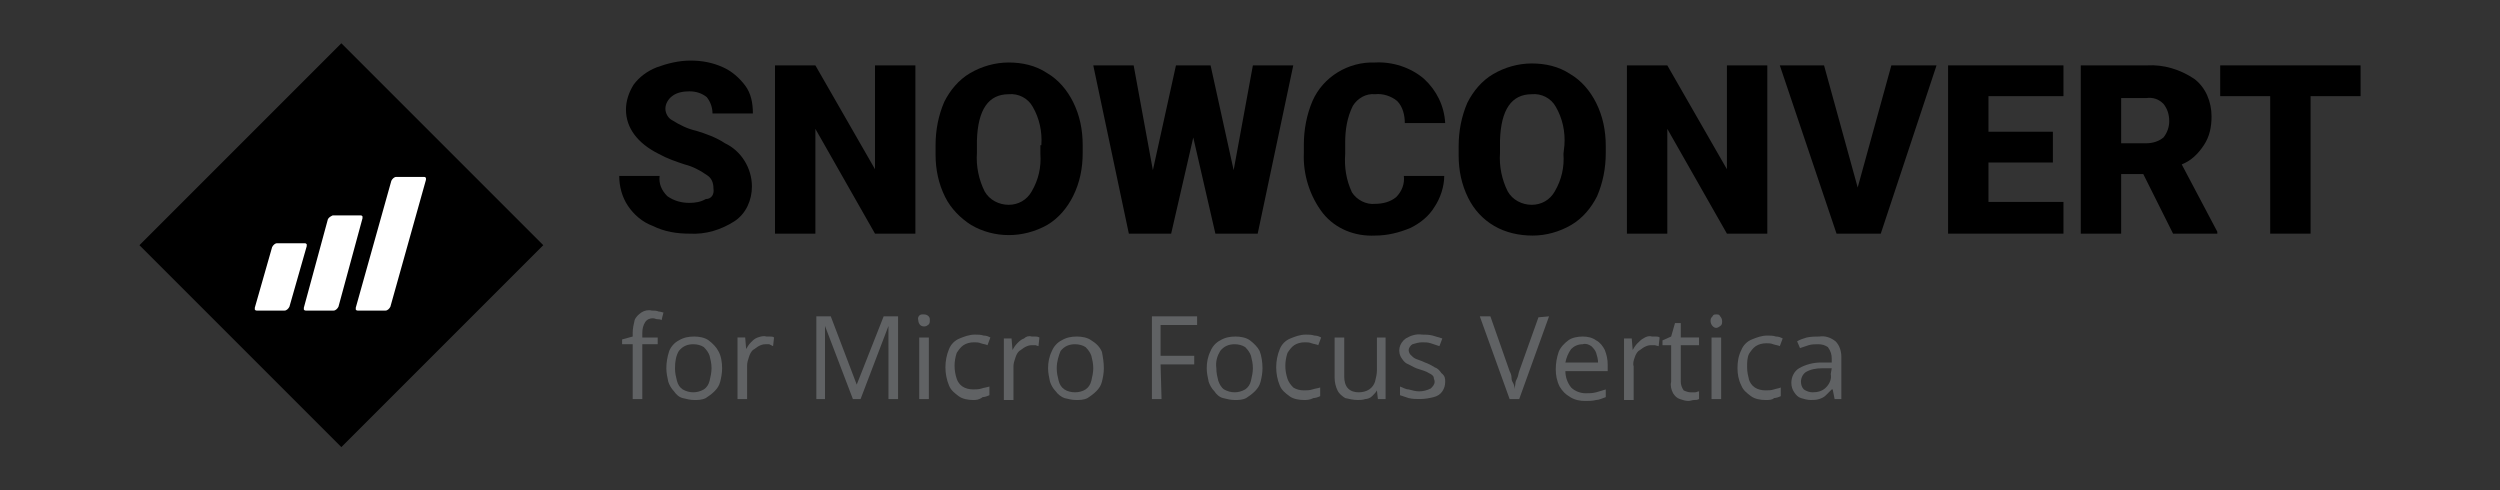 <?xml version="1.0" encoding="utf-8"?>
<!-- Generator: Adobe Illustrator 27.0.0, SVG Export Plug-In . SVG Version: 6.00 Build 0)  -->
<svg version="1.1" id="Layer_1" xmlns="http://www.w3.org/2000/svg" xmlns:xlink="http://www.w3.org/1999/xlink" x="0px" y="0px"
	 viewBox="0 0 260 51" style="enable-background:new 0 0 260 51;" xml:space="preserve">
<rect x="0" y="0" width="260" height="51" fill="#333333" stroke="none"/>
<style type="text/css">
	.st0{fill-rule:evenodd;clip-rule:evenodd;}
	.st1{fill-rule:evenodd;clip-rule:evenodd;fill:#FFFFFF;}
	.st2{fill:#606264;}
</style>
<g id="New-logo">
	<g id="_1-Start--Copy-5">
		<g id="SnowConvert-new-logo">
			<g id="icon">
				<polygon id="Fill-1" class="st0" points="35.5,4.5 14.5,25.5 35.5,46.5 56.5,25.5 				"/>
				<path id="Combined-Shape" class="st1" d="M44.3,18.5v0.2l-3.7,13.2c-0.1,0.2-0.3,0.4-0.5,0.4h-2.9c-0.1,0-0.1,0-0.2-0.1V32
					l3.7-13.2c0.1-0.2,0.3-0.4,0.5-0.4h2.9C44.2,18.4,44.2,18.4,44.3,18.5z M37.5,22.4c0.1,0,0.1,0,0.2,0.1v0.2l-2.5,9.2
					c-0.1,0.2-0.3,0.4-0.5,0.4h-2.9c-0.1,0-0.1,0-0.2-0.1V32l2.5-9.2c0.1-0.2,0.3-0.3,0.5-0.4H37.5z M31.7,25.3c0.1,0,0.1,0,0.2,0.1
					v0.2l-1.8,6.3c-0.1,0.2-0.3,0.4-0.5,0.4h-2.9c-0.1,0-0.1,0-0.2-0.1V32l1.8-6.3c0.1-0.2,0.3-0.4,0.5-0.4H31.7z"/>
			</g>
			<g id="for-Spark-_Scala_">
				<g>
					<path class="st2" d="M68.4,35.8h-1.6v5.7h-1v-5.7h-1.1v-0.5l1.1-0.3v-0.4c0-0.4,0.1-0.9,0.2-1.3c0.1-0.3,0.4-0.6,0.7-0.8
						c0.3-0.2,0.7-0.3,1.1-0.2c0.2,0,0.5,0,0.7,0.1c0.2,0,0.4,0.1,0.5,0.1l-0.2,0.8c-0.1-0.1-0.3-0.1-0.4-0.1
						c-0.2,0-0.3-0.1-0.5-0.1c-0.3,0-0.6,0.1-0.8,0.4c-0.2,0.3-0.3,0.7-0.3,1.1v0.5h1.6V35.8z"/>
					<path class="st2" d="M75.1,38.3c0,0.5-0.1,1-0.2,1.4c-0.1,0.4-0.3,0.7-0.6,1c-0.3,0.3-0.6,0.5-0.9,0.7
						c-0.4,0.2-0.8,0.2-1.2,0.2c-0.4,0-0.8-0.1-1.2-0.2c-0.4-0.1-0.7-0.4-0.9-0.7c-0.3-0.3-0.5-0.7-0.6-1c-0.1-0.5-0.2-0.9-0.2-1.4
						c0-0.6,0.1-1.2,0.3-1.8c0.2-0.5,0.6-0.9,1-1.1c0.5-0.3,1-0.4,1.6-0.4c0.5,0,1.1,0.1,1.5,0.4c0.4,0.3,0.8,0.7,1,1.1
						C75,37,75.1,37.7,75.1,38.3z M70.2,38.3c0,0.5,0.1,0.9,0.2,1.3c0.1,0.4,0.3,0.7,0.6,0.9c0.7,0.4,1.5,0.4,2.2,0
						c0.3-0.2,0.5-0.5,0.6-0.9c0.1-0.4,0.2-0.9,0.2-1.3c0-0.5-0.1-0.9-0.2-1.3c-0.1-0.3-0.3-0.6-0.6-0.9c-0.3-0.2-0.7-0.3-1.1-0.3
						c-0.6,0-1.1,0.2-1.5,0.7C70.3,37,70.2,37.6,70.2,38.3z"/>
					<path class="st2" d="M79.7,35h0.4c0.1,0,0.3,0,0.4,0.1l-0.1,0.9L80,35.8h-0.4c-0.3,0-0.5,0.1-0.7,0.2c-0.2,0.1-0.4,0.3-0.6,0.4
						c-0.2,0.2-0.3,0.4-0.4,0.7c-0.1,0.3-0.2,0.6-0.2,0.9v3.5h-1v-6.4h0.8l0.1,1.2l0,0c0.1-0.2,0.3-0.5,0.5-0.7
						c0.2-0.2,0.4-0.4,0.7-0.5C79.1,35,79.4,34.9,79.7,35z"/>
					<path class="st2" d="M88.7,41.5l-2.9-7.6l0,0c0,0.2,0,0.4,0,0.6s0,0.5,0,0.8c0,0.3,0,0.5,0,0.8v5.4h-0.9v-8.6h1.5l2.7,7.1l0,0
						l2.8-7.1h1.5v8.6h-1V36c0-0.3,0-0.5,0-0.8s0-0.5,0-0.7s0-0.4,0-0.6l0,0l-2.9,7.6H88.7z"/>
					<path class="st2" d="M96.1,32.7c0.3,0,0.6,0.2,0.6,0.5c0,0,0,0.1,0,0.1c0,0.2,0,0.4-0.2,0.5c-0.2,0.2-0.6,0.2-0.8,0
						c-0.1-0.1-0.2-0.3-0.2-0.5c-0.1-0.3,0.1-0.6,0.4-0.6C96,32.7,96,32.7,96.1,32.7z M96.6,35.1v6.4h-1v-6.4H96.6z"/>
					<path class="st2" d="M101.2,41.6c-0.5,0-1.1-0.1-1.5-0.4c-0.4-0.3-0.8-0.6-1-1.1c-0.5-1.2-0.5-2.6,0-3.8
						c0.2-0.5,0.6-0.9,1.1-1.1c0.5-0.2,1-0.4,1.6-0.4c0.3,0,0.6,0,0.9,0.1c0.3,0,0.5,0.1,0.7,0.2l-0.3,0.8c-0.2-0.1-0.4-0.1-0.7-0.2
						c-0.2-0.1-0.5-0.1-0.7-0.1c-0.4,0-0.8,0.1-1.1,0.3c-0.3,0.2-0.5,0.5-0.7,0.8c-0.3,0.9-0.3,1.8,0,2.7c0.1,0.3,0.3,0.6,0.6,0.8
						c0.3,0.2,0.7,0.3,1.1,0.3c0.3,0,0.6,0,0.9-0.1c0.3-0.1,0.5-0.1,0.8-0.2v0.9c-0.2,0.1-0.5,0.2-0.7,0.2
						C101.8,41.6,101.5,41.6,101.2,41.6z"/>
					<path class="st2" d="M107.3,35h0.4c0.1,0,0.2,0,0.4,0.1l-0.1,0.9l-0.3-0.1h-0.4c-0.3,0-0.5,0.1-0.7,0.2
						c-0.2,0.1-0.4,0.3-0.6,0.4c-0.2,0.2-0.3,0.4-0.4,0.7c-0.1,0.3-0.2,0.6-0.2,0.9v3.5h-1v-6.4h0.8l0.1,1.2l0,0
						c0.1-0.2,0.3-0.5,0.5-0.7c0.2-0.2,0.4-0.4,0.7-0.5C106.7,35,107,34.9,107.3,35z"/>
					<path class="st2" d="M114.8,38.3c0,0.5-0.1,1-0.2,1.4c-0.1,0.4-0.3,0.7-0.6,1c-0.3,0.3-0.6,0.5-0.9,0.7
						c-0.4,0.2-0.8,0.2-1.2,0.2c-0.4,0-0.8-0.1-1.2-0.2c-0.3-0.1-0.7-0.4-0.9-0.7c-0.3-0.3-0.5-0.7-0.6-1c-0.1-0.5-0.2-0.9-0.2-1.4
						c0-0.6,0.1-1.2,0.4-1.8c0.2-0.5,0.6-0.9,1-1.1c0.5-0.3,1-0.4,1.6-0.4c0.5,0,1.1,0.1,1.5,0.4c0.5,0.3,0.9,0.7,1.1,1.2
						C114.7,37.1,114.8,37.7,114.8,38.3z M109.9,38.3c0,0.5,0.1,0.9,0.2,1.3c0.1,0.4,0.3,0.7,0.6,0.9c0.3,0.2,0.7,0.3,1.1,0.3
						c0.4,0,0.8-0.1,1.1-0.3c0.3-0.2,0.5-0.5,0.6-0.9c0.1-0.4,0.2-0.9,0.2-1.3c0-0.5-0.1-0.9-0.2-1.3c-0.1-0.3-0.3-0.6-0.6-0.9
						c-0.3-0.2-0.7-0.3-1.1-0.3c-0.6,0-1.1,0.2-1.5,0.7C110.1,37,109.9,37.6,109.9,38.3z"/>
					<path class="st2" d="M120.8,41.5h-1v-8.6h4.7v0.9h-3.8V37h3.5v0.9h-3.5L120.8,41.5z"/>
					<path class="st2" d="M131.3,38.3c0,0.5-0.1,1-0.2,1.4c-0.1,0.4-0.3,0.7-0.6,1c-0.3,0.3-0.6,0.5-0.9,0.7
						c-0.4,0.2-0.8,0.2-1.2,0.2c-0.4,0-0.8-0.1-1.2-0.2c-0.4-0.1-0.7-0.4-0.9-0.7c-0.3-0.3-0.5-0.7-0.6-1c-0.1-0.5-0.2-0.9-0.2-1.4
						c0-0.6,0.1-1.2,0.4-1.8c0.2-0.5,0.6-0.9,1-1.1c0.5-0.3,1-0.4,1.6-0.4c0.5,0,1.1,0.1,1.5,0.4c0.4,0.3,0.8,0.7,1,1.1
						C131.2,37,131.3,37.7,131.3,38.3z M126.5,38.3c0,0.5,0.1,0.9,0.2,1.3c0.1,0.3,0.3,0.7,0.6,0.9c0.7,0.4,1.5,0.4,2.2,0
						c0.3-0.2,0.5-0.5,0.6-0.9c0.1-0.4,0.2-0.9,0.2-1.3c0-0.5-0.1-0.9-0.2-1.3c-0.1-0.3-0.3-0.6-0.6-0.9c-0.3-0.2-0.7-0.3-1.1-0.3
						c-0.6,0-1.1,0.2-1.5,0.7C126.6,37,126.4,37.6,126.5,38.3L126.5,38.3z"/>
					<path class="st2" d="M135.6,41.6c-0.5,0-1.1-0.1-1.5-0.4c-0.4-0.3-0.8-0.6-1-1.1c-0.5-1.2-0.5-2.6,0-3.8
						c0.2-0.5,0.6-0.9,1.1-1.1c0.5-0.2,1-0.4,1.6-0.4c0.3,0,0.6,0,0.9,0.1c0.3,0,0.5,0.1,0.7,0.2l-0.3,0.8c-0.2-0.1-0.4-0.1-0.7-0.2
						c-0.2-0.1-0.5-0.1-0.7-0.1c-0.4,0-0.8,0.1-1.1,0.3c-0.3,0.2-0.5,0.5-0.7,0.8c-0.3,0.9-0.3,1.8,0,2.7c0.1,0.3,0.3,0.6,0.6,0.9
						c0.3,0.2,0.7,0.3,1.1,0.3c0.3,0,0.6,0,0.9-0.1c0.3-0.1,0.5-0.1,0.8-0.2v0.9c-0.2,0.1-0.5,0.2-0.7,0.2
						C136.2,41.6,135.9,41.6,135.6,41.6z"/>
					<path class="st2" d="M144.1,35.1v6.4h-0.8l-0.1-0.9l0,0c-0.1,0.2-0.3,0.4-0.5,0.6c-0.2,0.2-0.5,0.3-0.7,0.3
						c-0.3,0.1-0.6,0.1-0.8,0.1c-0.4,0-0.9-0.1-1.3-0.2c-0.3-0.2-0.6-0.4-0.8-0.8c-0.2-0.4-0.3-0.9-0.3-1.3v-4.2h1v4.1
						c0,0.4,0.1,0.9,0.4,1.2c0.3,0.3,0.7,0.4,1.1,0.4c0.4,0,0.8-0.1,1.1-0.3c0.3-0.2,0.5-0.5,0.6-0.8c0.1-0.4,0.2-0.8,0.2-1.2v-3.4
						H144.1z"/>
					<path class="st2" d="M150.3,39.7c0,0.4-0.1,0.7-0.3,1c-0.2,0.3-0.5,0.5-0.9,0.6c-0.4,0.1-0.9,0.2-1.4,0.2c-0.4,0-0.8,0-1.2-0.1
						c-0.3-0.1-0.6-0.2-0.9-0.3v-0.9c0.3,0.1,0.6,0.3,0.9,0.3c0.4,0.1,0.7,0.2,1.1,0.2c0.4,0,0.8-0.1,1.2-0.3
						c0.2-0.2,0.4-0.4,0.4-0.7c0-0.2-0.1-0.3-0.1-0.5c-0.1-0.2-0.3-0.3-0.5-0.4c-0.3-0.2-0.7-0.3-1-0.4c-0.4-0.1-0.7-0.3-1.1-0.5
						c-0.3-0.1-0.5-0.3-0.7-0.6c-0.5-0.7-0.3-1.6,0.4-2.1c0.5-0.3,1.1-0.5,1.7-0.4c0.4,0,0.7,0,1.1,0.1c0.3,0.1,0.7,0.2,1,0.3
						l-0.3,0.8c-0.3-0.1-0.6-0.2-0.9-0.3c-0.3-0.1-0.6-0.1-0.9-0.1c-0.3,0-0.7,0.1-1,0.2c-0.2,0.1-0.4,0.4-0.4,0.6
						c0,0.2,0.1,0.4,0.2,0.5c0.2,0.2,0.3,0.3,0.5,0.4c0.2,0.1,0.6,0.2,1,0.4c0.3,0.1,0.7,0.3,1,0.5c0.3,0.1,0.5,0.3,0.7,0.6
						C150.3,39.1,150.3,39.4,150.3,39.7z"/>
					<path class="st2" d="M161.1,32.9l-3.1,8.6h-1l-3.1-8.6h1.1l2,5.7c0.1,0.2,0.2,0.4,0.2,0.7s0.1,0.4,0.2,0.6s0.1,0.4,0.1,0.6
						c0-0.2,0.1-0.4,0.1-0.6s0.1-0.4,0.2-0.6s0.1-0.4,0.2-0.7l2-5.6L161.1,32.9z"/>
					<path class="st2" d="M164.6,35c0.5,0,1,0.1,1.4,0.4c0.4,0.2,0.7,0.6,0.9,1c0.2,0.5,0.3,1,0.3,1.5v0.7h-4.4
						c0,0.6,0.2,1.2,0.6,1.7c0.4,0.4,1,0.6,1.5,0.6c0.4,0,0.7,0,1.1-0.1c0.3-0.1,0.7-0.2,1-0.3v0.8c-0.3,0.1-0.7,0.3-1,0.3
						c-0.4,0.1-0.8,0.1-1.1,0.1c-0.6,0-1.1-0.1-1.6-0.4c-0.5-0.3-0.8-0.6-1.1-1.1c-0.3-0.6-0.4-1.2-0.4-1.8c0-0.6,0.1-1.2,0.3-1.8
						c0.2-0.5,0.6-0.9,1-1.2C163.5,35.1,164.1,35,164.6,35z M164.6,35.8c-0.5,0-0.9,0.2-1.2,0.5c-0.3,0.4-0.5,0.9-0.6,1.4h3.4
						c0-0.3-0.1-0.7-0.2-1c-0.1-0.3-0.3-0.5-0.5-0.7C165.2,35.8,164.9,35.7,164.6,35.8L164.6,35.8z"/>
					<path class="st2" d="M171.8,35h0.4c0.1,0,0.3,0,0.4,0.1l-0.1,0.9l-0.4-0.1h-0.4c-0.3,0-0.5,0.1-0.7,0.2
						c-0.2,0.1-0.4,0.3-0.6,0.4c-0.2,0.2-0.3,0.4-0.4,0.7c-0.1,0.3-0.2,0.6-0.1,0.9v3.5h-1v-6.4h0.8l0.1,1.2l0,0
						c0.1-0.2,0.3-0.5,0.5-0.7c0.2-0.2,0.4-0.4,0.6-0.5C171.2,35,171.5,34.9,171.8,35z"/>
					<path class="st2" d="M175.8,40.8c0.2,0,0.3,0,0.5,0c0.1,0,0.3-0.1,0.4-0.1v0.8c-0.2,0.1-0.3,0.1-0.5,0.1
						c-0.2,0-0.4,0.1-0.6,0.1c-0.3,0-0.6-0.1-0.9-0.2c-0.3-0.1-0.5-0.3-0.7-0.6c-0.2-0.4-0.3-0.8-0.2-1.2v-3.8h-0.9v-0.5l0.9-0.4
						l0.4-1.4h0.6v1.5h1.9v0.8h-1.9v3.8c0,0.3,0.1,0.6,0.3,0.9C175.3,40.7,175.6,40.8,175.8,40.8z"/>
					<path class="st2" d="M178.5,32.7c0.2,0,0.3,0,0.4,0.2c0.1,0.1,0.2,0.3,0.2,0.5c0,0.2,0,0.4-0.2,0.5c-0.1,0.1-0.3,0.2-0.4,0.2
						c-0.2,0-0.3-0.1-0.4-0.2c-0.1-0.1-0.2-0.3-0.2-0.5c0-0.2,0-0.3,0.2-0.5C178.2,32.7,178.3,32.7,178.5,32.7z M179,35.1v6.4h-1
						v-6.4H179z"/>
					<path class="st2" d="M183.6,41.6c-0.5,0-1.1-0.1-1.5-0.4c-0.4-0.3-0.8-0.6-1-1.1c-0.3-0.6-0.4-1.2-0.4-1.8
						c0-0.7,0.1-1.3,0.4-1.9c0.2-0.5,0.6-0.9,1.1-1.1c0.5-0.2,1-0.4,1.6-0.4c0.3,0,0.6,0,0.9,0.1c0.3,0,0.5,0.1,0.7,0.2l-0.3,0.8
						c-0.2-0.1-0.4-0.1-0.7-0.2c-0.2-0.1-0.5-0.1-0.7-0.1c-0.4,0-0.8,0.1-1.1,0.3c-0.3,0.2-0.5,0.5-0.7,0.8
						c-0.2,0.4-0.2,0.9-0.2,1.4c0,0.5,0.1,0.9,0.2,1.3c0.1,0.3,0.3,0.6,0.6,0.8c0.3,0.2,0.7,0.3,1.1,0.3c0.3,0,0.6,0,0.9-0.1
						c0.3-0.1,0.5-0.1,0.7-0.2v0.9c-0.2,0.1-0.5,0.2-0.7,0.2C184.3,41.6,184,41.6,183.6,41.6z"/>
					<path class="st2" d="M189.2,35c0.6-0.1,1.2,0.1,1.7,0.5c0.4,0.4,0.6,1,0.6,1.6v4.4h-0.7l-0.2-1h-0.1c-0.2,0.2-0.4,0.4-0.6,0.6
						c-0.2,0.2-0.4,0.3-0.7,0.4c-0.3,0.1-0.6,0.1-0.9,0.1c-0.3,0-0.7-0.1-1-0.2c-0.3-0.1-0.5-0.3-0.7-0.6c-0.2-0.3-0.3-0.6-0.3-1
						c0-0.6,0.3-1.2,0.8-1.5c0.7-0.4,1.5-0.6,2.3-0.6l1.1,0v-0.4c0-0.4-0.1-0.8-0.4-1.2c-0.3-0.2-0.6-0.3-1-0.3c-0.3,0-0.7,0-1,0.1
						c-0.3,0.1-0.6,0.2-0.9,0.3l-0.3-0.7c0.3-0.2,0.7-0.3,1-0.4C188.4,35,188.8,35,189.2,35z M190.5,38.3h-1c-0.6,0-1.2,0.1-1.7,0.4
						c-0.3,0.2-0.5,0.6-0.5,1c0,0.3,0.1,0.6,0.3,0.8c0.3,0.2,0.6,0.3,0.9,0.3c0.5,0,1-0.1,1.4-0.5c0.4-0.4,0.6-0.9,0.5-1.4
						L190.5,38.3z"/>
				</g>
			</g>
			<g id="SnowConvert">
				<path id="Fill-12" class="st0" d="M74.2,19.6c0-0.6-0.2-1.1-0.7-1.4c-0.7-0.5-1.5-0.9-2.3-1.1c-0.9-0.3-1.8-0.6-2.7-1.1
					c-2.2-1.1-3.4-2.7-3.4-4.6c0-0.9,0.3-1.8,0.8-2.6c0.6-0.8,1.4-1.4,2.4-1.8c1.1-0.4,2.3-0.7,3.5-0.7c1.2,0,2.3,0.2,3.4,0.7
					c0.9,0.4,1.7,1.1,2.3,1.9c0.6,0.8,0.8,1.8,0.8,2.9h-4.2c0-0.6-0.2-1.2-0.6-1.7c-0.5-0.4-1.1-0.6-1.8-0.6c-0.6,0-1.3,0.1-1.8,0.5
					c-0.4,0.3-0.7,0.8-0.7,1.3c0,0.5,0.3,1,0.7,1.2c0.8,0.5,1.6,0.9,2.5,1.1c1,0.3,2.1,0.7,3,1.3c1.7,0.8,2.8,2.6,2.8,4.5
					c0,1.4-0.6,2.8-1.8,3.6c-1.4,0.9-3,1.4-4.7,1.3c-1.3,0-2.6-0.2-3.8-0.8c-1.1-0.4-2-1.2-2.6-2.1c-0.6-0.9-0.9-2-0.9-3.1h4.2
					c-0.1,0.8,0.2,1.5,0.8,2.1c0.7,0.5,1.5,0.7,2.3,0.7c0.6,0,1.2-0.1,1.7-0.4C74,20.7,74.3,20.2,74.2,19.6"/>
				<polygon id="Fill-14" class="st0" points="95.2,24.3 91,24.3 84.8,13.4 84.8,24.3 80.6,24.3 80.6,6.8 84.8,6.8 91,17.6 91,6.8 
					95.2,6.8 				"/>
				<path id="Fill-16" class="st0" d="M108.3,15.1c0.1-1.4-0.2-2.8-0.9-4c-0.5-0.9-1.5-1.4-2.5-1.3c-2.1,0-3.2,1.6-3.3,4.8v1.3
					c-0.1,1.4,0.2,2.8,0.8,4c0.5,0.9,1.5,1.4,2.5,1.4c1,0,1.9-0.5,2.4-1.4c0.7-1.2,1-2.5,0.9-3.9V15.1z M112.6,15.9
					c0,1.6-0.3,3.1-1,4.5c-0.6,1.2-1.5,2.3-2.7,3c-2.5,1.4-5.5,1.4-7.9,0c-1.1-0.7-2.1-1.7-2.7-2.9c-0.7-1.4-1-2.9-1-4.4v-1
					c0-1.6,0.3-3.1,0.9-4.5c0.6-1.2,1.5-2.3,2.7-3c1.2-0.7,2.6-1.1,4-1.1c1.4,0,2.8,0.3,4,1.1c1.2,0.7,2.1,1.8,2.7,3
					c0.7,1.4,1,2.9,1,4.5L112.6,15.9z"/>
				<polygon id="Fill-18" class="st0" points="128.3,17.7 130.3,6.8 134.5,6.8 130.8,24.3 126.4,24.3 124.1,14.3 121.8,24.3 
					117.4,24.3 113.7,6.8 117.9,6.8 119.9,17.7 122.3,6.8 125.9,6.8 				"/>
				<path id="Fill-20" class="st0" d="M150.2,18.3c0,1.1-0.4,2.3-1,3.2c-0.6,1-1.5,1.7-2.5,2.2c-1.2,0.5-2.4,0.8-3.7,0.8
					c-2.1,0.1-4.1-0.7-5.4-2.3c-1.4-1.8-2.1-4.1-2-6.3V15c0-1.5,0.3-3.1,0.9-4.5c1.1-2.5,3.7-4.1,6.5-4c1.8-0.1,3.7,0.5,5.1,1.7
					c1.3,1.2,2.1,2.8,2.2,4.6h-4.2c0-0.8-0.2-1.7-0.8-2.3c-0.6-0.5-1.5-0.8-2.3-0.7c-0.9-0.1-1.8,0.4-2.3,1.2
					c-0.6,1.2-0.8,2.5-0.8,3.8v1.2c-0.1,1.4,0.1,2.7,0.7,4c0.5,0.8,1.5,1.3,2.4,1.2c0.8,0,1.6-0.2,2.2-0.7c0.6-0.6,0.9-1.4,0.8-2.2
					L150.2,18.3z"/>
				<path id="Fill-22" class="st0" d="M162.7,15.1c0.1-1.4-0.2-2.8-0.9-4c-0.5-0.9-1.5-1.4-2.5-1.3c-2.1,0-3.2,1.6-3.3,4.8v1.3
					c-0.1,1.4,0.2,2.8,0.8,4c0.5,0.9,1.5,1.4,2.5,1.4c1,0,1.9-0.5,2.4-1.4c0.7-1.2,1-2.5,0.9-3.9L162.7,15.1z M167,15.9
					c0,1.6-0.3,3.1-0.9,4.5c-0.6,1.2-1.5,2.3-2.7,3c-1.2,0.7-2.6,1.1-4,1.1c-1.4,0-2.8-0.3-4-1c-1.2-0.7-2.1-1.7-2.7-2.9
					c-0.7-1.4-1-2.9-1-4.4v-1c0-1.6,0.3-3.1,0.9-4.5c0.6-1.2,1.5-2.3,2.7-3c1.2-0.7,2.6-1.1,4-1.1c1.4,0,2.8,0.3,4,1.1
					c1.2,0.7,2.1,1.8,2.7,3c0.7,1.4,1,2.9,1,4.5V15.9z"/>
				<polygon id="Fill-24" class="st0" points="183.8,24.3 179.6,24.3 173.4,13.4 173.4,24.3 169.2,24.3 169.2,6.8 173.4,6.8 
					179.6,17.6 179.6,6.8 183.8,6.8 				"/>
				<polygon id="Fill-26" class="st0" points="193.2,19.5 196.7,6.8 201.4,6.8 195.6,24.3 191,24.3 185.1,6.8 189.7,6.8 				"/>
				<polygon id="Fill-28" class="st0" points="213.5,16.9 206.8,16.9 206.8,21 214.6,21 214.6,24.3 202.6,24.3 202.6,6.8 214.6,6.8 
					214.6,10 206.8,10 206.8,13.7 213.5,13.7 				"/>
				<path id="Fill-30" class="st0" d="M220.6,14.9h2.6c0.7,0,1.3-0.2,1.8-0.6c0.4-0.5,0.6-1.1,0.6-1.7c0-0.7-0.2-1.3-0.6-1.8
					c-0.5-0.5-1.1-0.7-1.8-0.6h-2.6L220.6,14.9z M222.9,18.1h-2.3v6.2h-4.2V6.8h6.9c1.7-0.1,3.4,0.4,4.9,1.4
					c1.2,0.9,1.8,2.4,1.8,3.9c0,1.1-0.2,2.1-0.8,3c-0.6,0.9-1.3,1.6-2.3,2l3.7,7v0.2H226L222.9,18.1z"/>
				<polygon id="Fill-32" class="st0" points="245.5,10 240.3,10 240.3,24.3 236.1,24.3 236.1,10 230.9,10 230.9,6.8 245.5,6.8 				
					"/>
			</g>
		</g>
	</g>
</g>
</svg>
